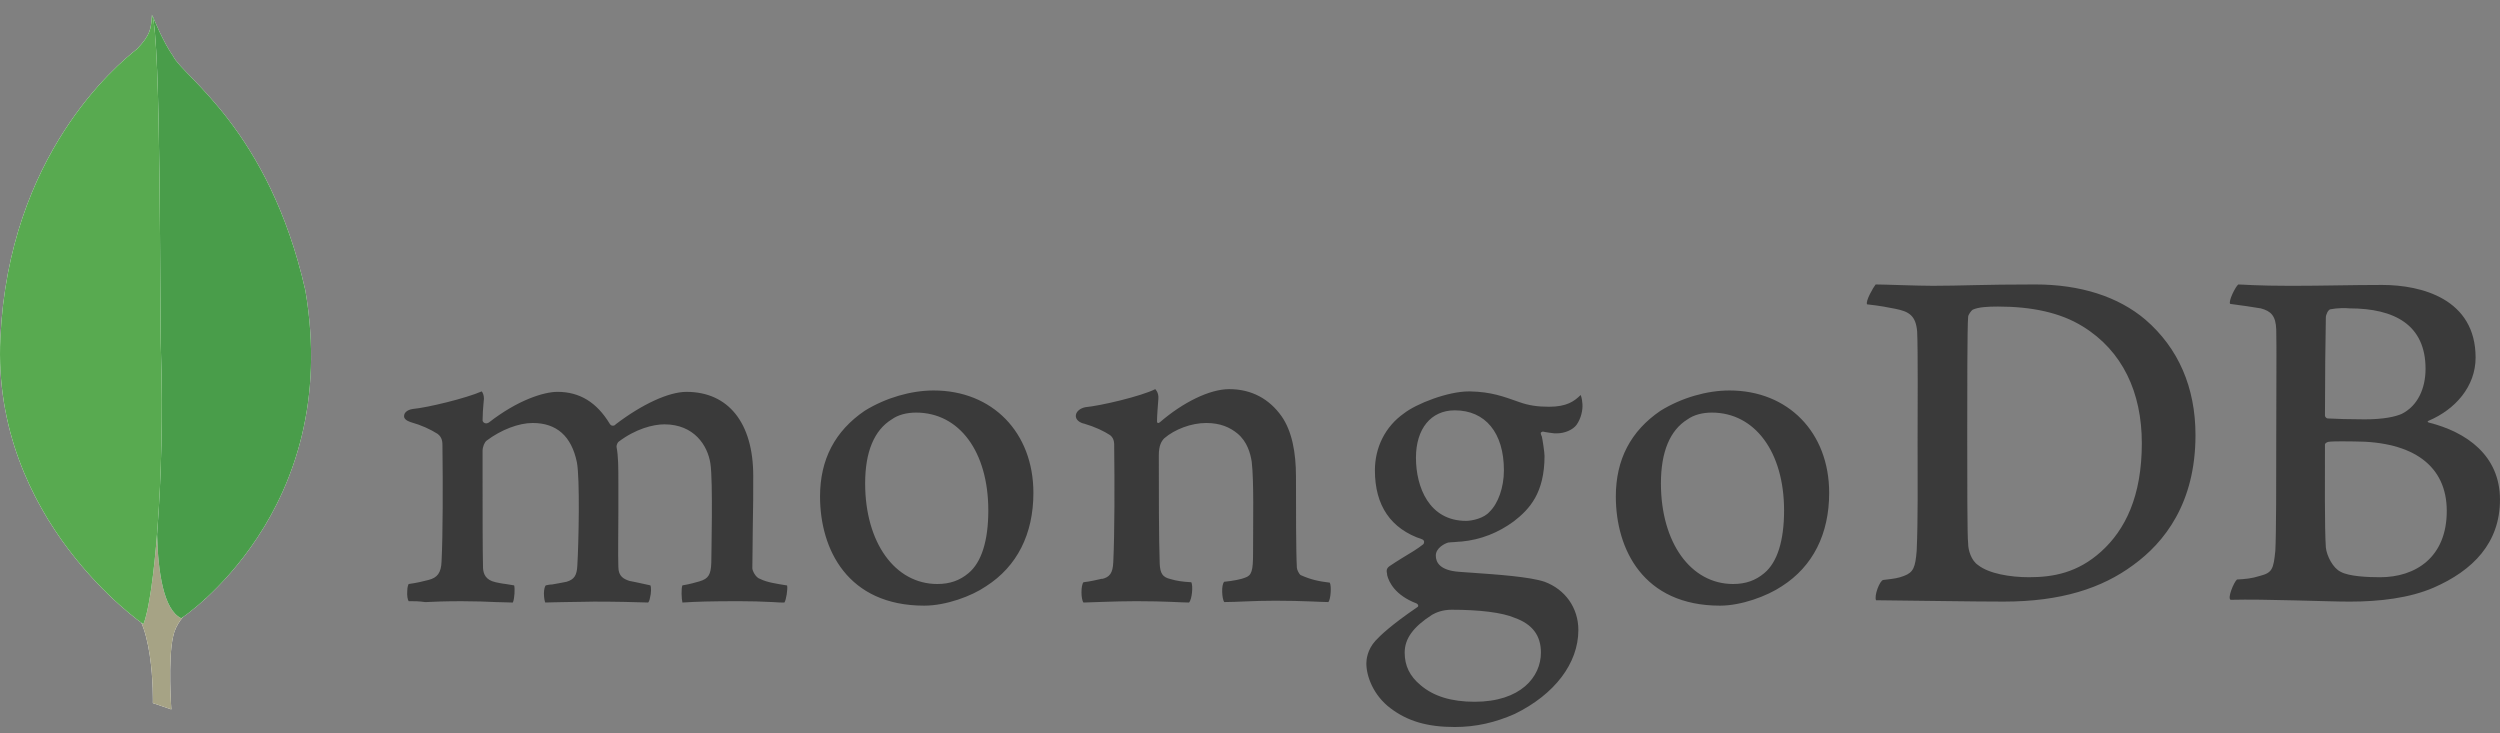 <svg xmlns="http://www.w3.org/2000/svg" width="133" height="39" viewBox="0 0 133 39" fill="none"><rect x="0" y="0" width="133" height="39" fill="#808080" stroke="none"/><g clip-path="url(#clip0_1374_3135)"><g clip-path="url(#clip1_1374_3135)"><path d="M123.975 16.454C123.855 16.478 123.735 16.742 123.735 16.886C123.712 17.846 123.688 20.39 123.688 22.117C123.688 22.165 123.759 22.261 123.831 22.261C124.191 22.285 125.055 22.309 125.799 22.309C126.831 22.309 127.43 22.165 127.767 22.021C128.631 21.59 129.039 20.653 129.039 19.621C129.039 17.294 127.407 16.405 124.983 16.405C124.815 16.382 124.336 16.382 123.975 16.454ZM130.168 27.181C130.168 24.805 128.415 23.485 125.247 23.485C125.104 23.485 124.095 23.461 123.855 23.509C123.783 23.533 123.688 23.581 123.688 23.654C123.688 25.357 123.664 28.07 123.735 29.126C123.783 29.581 124.119 30.23 124.527 30.421C124.959 30.662 125.943 30.709 126.615 30.709C128.511 30.709 130.168 29.653 130.168 27.181ZM119.079 15.134C119.319 15.134 120.039 15.206 121.887 15.206C123.639 15.206 125.031 15.159 126.734 15.159C128.822 15.159 131.702 15.902 131.702 19.023C131.702 20.558 130.622 21.783 129.206 22.382C129.134 22.406 129.134 22.454 129.206 22.478C131.222 22.983 132.999 24.23 132.999 26.582C132.999 28.886 131.559 30.35 129.471 31.262C128.198 31.813 126.614 32.006 125.007 32.006C123.783 32.006 120.495 31.862 118.672 31.91C118.48 31.838 118.839 30.974 119.008 30.83C119.439 30.806 119.775 30.782 120.232 30.637C120.88 30.47 120.952 30.277 121.048 29.294C121.096 28.455 121.096 25.478 121.096 23.367C121.096 20.463 121.12 18.495 121.096 17.535C121.072 16.791 120.808 16.551 120.28 16.407C119.872 16.335 119.2 16.239 118.648 16.168C118.527 16.046 118.936 15.229 119.079 15.134ZM105.232 30.061C105.808 30.517 106.936 30.708 107.944 30.708C109.24 30.708 110.536 30.469 111.785 29.34C113.057 28.188 113.945 26.412 113.945 23.581C113.945 20.869 112.912 18.661 110.8 17.365C109.601 16.621 108.065 16.309 106.289 16.309C105.761 16.309 105.257 16.333 104.946 16.477C104.874 16.525 104.705 16.741 104.705 16.861C104.657 17.34 104.657 21.036 104.657 23.197C104.657 25.429 104.657 28.549 104.705 28.909C104.704 29.269 104.872 29.822 105.232 30.061ZM99.784 15.133C100.24 15.133 101.992 15.205 102.831 15.205C104.343 15.205 105.423 15.133 108.279 15.133C110.68 15.133 112.695 15.782 114.135 17.005C115.887 18.517 116.8 20.605 116.8 23.149C116.8 26.773 115.143 28.861 113.488 30.061C111.832 31.285 109.672 32.005 106.6 32.005C104.969 32.005 102.16 31.957 99.832 31.933H99.808C99.688 31.718 99.999 30.877 100.192 30.853C100.816 30.781 100.984 30.756 101.296 30.637C101.799 30.445 101.896 30.182 101.968 29.293C102.04 27.637 102.016 25.645 102.016 23.39C102.016 21.782 102.04 18.638 101.992 17.63C101.92 16.79 101.56 16.573 100.84 16.43C100.48 16.358 100 16.262 99.328 16.191C99.233 16.022 99.664 15.278 99.784 15.133Z" fill="#3A3A3A"></path><path d="M70.746 30.998C70.146 30.926 69.714 30.83 69.186 30.59C69.115 30.542 68.994 30.302 68.994 30.206C68.946 29.366 68.946 26.966 68.946 25.358C68.946 24.062 68.731 22.934 68.178 22.142C67.53 21.23 66.595 20.702 65.394 20.702C64.338 20.702 62.922 21.422 61.746 22.43C61.722 22.454 61.531 22.623 61.554 22.359C61.554 22.094 61.602 21.567 61.626 21.207C61.65 20.871 61.459 20.703 61.459 20.703C60.691 21.087 58.531 21.591 57.739 21.663C57.164 21.783 57.019 22.335 57.62 22.527H57.643C58.291 22.719 58.723 22.935 59.059 23.151C59.299 23.343 59.275 23.607 59.275 23.823C59.299 25.623 59.299 28.383 59.227 29.896C59.203 30.496 59.035 30.711 58.603 30.807L58.651 30.783C58.315 30.855 58.05 30.927 57.642 30.975C57.499 31.118 57.499 31.887 57.642 32.055C57.907 32.055 59.298 31.983 60.451 31.983C62.034 31.983 62.851 32.055 63.258 32.055C63.425 31.863 63.474 31.142 63.377 30.975C62.922 30.951 62.586 30.903 62.273 30.807C61.842 30.71 61.721 30.495 61.697 29.991C61.649 28.719 61.649 26.031 61.649 24.207C61.649 23.704 61.793 23.463 61.937 23.319C62.489 22.839 63.377 22.503 64.168 22.503C64.936 22.503 65.44 22.744 65.824 23.056C66.351 23.487 66.52 24.112 66.592 24.567C66.711 25.6 66.663 27.639 66.663 29.415C66.663 30.375 66.592 30.615 66.232 30.734C66.063 30.806 65.631 30.903 65.128 30.95C64.96 31.118 65.008 31.862 65.128 32.03C65.824 32.03 66.639 31.958 67.839 31.958C69.327 31.958 70.287 32.03 70.671 32.03C70.794 31.885 70.842 31.189 70.746 30.998ZM77.394 21.83C76.122 21.83 75.329 22.814 75.329 24.35C75.329 25.91 76.025 27.71 77.993 27.71C78.329 27.71 78.953 27.566 79.24 27.23C79.696 26.798 80.008 25.935 80.008 25.022C80.009 23.03 79.025 21.83 77.394 21.83ZM77.225 32.438C76.745 32.438 76.409 32.581 76.193 32.702C75.185 33.349 74.729 33.973 74.729 34.718C74.729 35.414 74.993 35.966 75.569 36.446C76.265 37.046 77.224 37.334 78.449 37.334C80.897 37.334 81.977 36.014 81.977 34.718C81.977 33.806 81.521 33.206 80.585 32.87C79.914 32.581 78.69 32.438 77.225 32.438ZM77.394 38.677C75.93 38.677 74.874 38.365 73.962 37.669C73.074 36.997 72.69 35.989 72.69 35.293C72.69 35.101 72.737 34.573 73.169 34.093C73.433 33.805 74.009 33.253 75.377 32.317C75.425 32.293 75.449 32.269 75.449 32.22C75.449 32.172 75.401 32.124 75.353 32.1C74.225 31.669 73.889 30.973 73.794 30.589V30.541C73.77 30.397 73.722 30.253 73.938 30.109C74.106 29.989 74.346 29.845 74.61 29.677C75.018 29.437 75.45 29.173 75.714 28.957C75.762 28.909 75.762 28.861 75.762 28.814C75.762 28.766 75.714 28.717 75.665 28.694C73.986 28.142 73.145 26.894 73.145 25.022C73.145 23.799 73.697 22.695 74.681 21.999C75.353 21.471 77.034 20.823 78.138 20.823H78.209C79.337 20.847 79.962 21.087 80.849 21.399C81.329 21.567 81.785 21.639 82.41 21.639C83.345 21.639 83.753 21.35 84.089 21.015C84.113 21.063 84.162 21.183 84.186 21.495C84.21 21.807 84.114 22.263 83.874 22.599C83.682 22.863 83.249 23.055 82.817 23.055H82.698C82.266 23.007 82.074 22.958 82.074 22.958L81.978 23.006C81.954 23.054 81.978 23.102 82.002 23.173L82.026 23.221C82.074 23.437 82.169 24.085 82.169 24.253C82.169 26.221 81.377 27.084 80.538 27.733C79.722 28.333 78.786 28.717 77.73 28.813C77.706 28.813 77.61 28.813 77.394 28.837C77.274 28.837 77.105 28.86 77.082 28.86H77.058C76.866 28.908 76.385 29.149 76.385 29.557C76.385 29.917 76.601 30.348 77.633 30.421C77.848 30.445 78.065 30.445 78.305 30.469C79.673 30.565 81.377 30.684 82.169 30.949C83.273 31.357 83.969 32.341 83.969 33.517C83.969 35.293 82.698 36.949 80.586 37.98C79.554 38.437 78.522 38.677 77.394 38.677ZM91.073 21.95C90.569 21.95 90.112 22.069 89.777 22.31C88.842 22.886 88.361 24.038 88.361 25.717C88.361 28.861 89.945 31.069 92.201 31.069C92.874 31.069 93.401 30.877 93.857 30.493C94.553 29.917 94.913 28.765 94.913 27.157C94.913 24.038 93.353 21.95 91.073 21.95ZM91.505 32.221C87.426 32.221 85.962 29.221 85.962 26.413C85.962 24.446 86.754 22.933 88.337 21.853C89.465 21.157 90.809 20.773 92.009 20.773C95.128 20.773 97.312 23.005 97.312 26.221C97.312 28.405 96.449 30.132 94.792 31.189C94.001 31.718 92.633 32.221 91.505 32.221ZM48.738 21.95C48.234 21.95 47.778 22.069 47.442 22.31C46.506 22.886 46.026 24.038 46.026 25.717C46.026 28.861 47.609 31.069 49.866 31.069C50.538 31.069 51.066 30.877 51.522 30.493C52.218 29.917 52.578 28.765 52.578 27.157C52.578 24.038 51.043 21.95 48.738 21.95ZM49.17 32.221C45.09 32.221 43.626 29.221 43.626 26.413C43.626 24.446 44.418 22.933 46.002 21.853C47.13 21.157 48.474 20.773 49.673 20.773C52.794 20.773 54.977 23.005 54.977 26.221C54.977 28.405 54.113 30.132 52.457 31.189C51.69 31.718 50.322 32.221 49.17 32.221ZM21.739 31.982C21.691 31.91 21.642 31.694 21.667 31.43C21.667 31.238 21.715 31.118 21.739 31.07C22.243 30.999 22.507 30.926 22.795 30.854C23.275 30.734 23.467 30.47 23.491 29.87C23.563 28.43 23.563 25.693 23.539 23.798V23.75C23.539 23.534 23.539 23.27 23.275 23.078C22.891 22.838 22.435 22.622 21.835 22.453C21.619 22.381 21.475 22.262 21.499 22.118C21.499 21.975 21.642 21.806 21.954 21.758C22.746 21.686 24.809 21.183 25.626 20.822C25.674 20.87 25.746 21.014 25.746 21.206L25.722 21.469C25.698 21.733 25.674 22.045 25.674 22.358C25.674 22.453 25.771 22.525 25.866 22.525C25.913 22.525 25.962 22.501 26.009 22.477C27.545 21.278 28.937 20.846 29.657 20.846C30.834 20.846 31.745 21.398 32.441 22.55C32.489 22.622 32.537 22.647 32.609 22.647C32.657 22.647 32.728 22.623 32.752 22.575C34.169 21.495 35.585 20.847 36.52 20.847C38.752 20.847 40.072 22.503 40.072 25.31C40.072 26.102 40.072 27.134 40.048 28.071C40.048 28.91 40.024 29.678 40.024 30.231C40.024 30.35 40.192 30.734 40.456 30.806C40.792 30.974 41.248 31.046 41.848 31.142H41.872C41.92 31.31 41.824 31.934 41.729 32.055C41.585 32.055 41.369 32.055 41.128 32.031C40.521 31.999 39.913 31.983 39.304 31.983C37.816 31.983 37.048 32.007 36.305 32.055C36.257 31.863 36.233 31.287 36.305 31.142C36.736 31.07 36.953 30.999 37.217 30.927C37.697 30.783 37.817 30.567 37.841 29.942C37.841 29.487 37.937 25.599 37.794 24.663C37.65 23.703 36.93 22.575 35.345 22.575C34.745 22.575 33.809 22.815 32.897 23.51C32.849 23.558 32.8 23.678 32.8 23.751V23.775C32.897 24.278 32.897 24.855 32.897 25.742V27.302C32.897 28.382 32.873 29.39 32.897 30.158C32.897 30.686 33.209 30.806 33.474 30.902C33.617 30.926 33.713 30.95 33.834 30.974C34.049 31.021 34.265 31.07 34.601 31.141C34.649 31.238 34.649 31.549 34.577 31.813C34.553 31.957 34.506 32.029 34.481 32.054C33.665 32.03 32.825 32.006 31.601 32.006C31.241 32.006 30.616 32.03 30.089 32.03C29.657 32.03 29.249 32.054 29.009 32.054C28.985 32.006 28.937 31.838 28.937 31.574C28.937 31.359 28.985 31.19 29.034 31.142C29.153 31.118 29.249 31.094 29.37 31.094C29.657 31.046 29.897 30.998 30.138 30.951C30.546 30.831 30.69 30.615 30.714 30.087C30.786 28.887 30.858 25.455 30.69 24.591C30.402 23.199 29.61 22.503 28.338 22.503C27.594 22.503 26.657 22.863 25.89 23.44C25.77 23.535 25.673 23.775 25.673 23.991V25.407C25.673 27.135 25.673 29.295 25.697 30.231C25.721 30.518 25.817 30.855 26.369 30.975C26.489 30.999 26.681 31.046 26.922 31.071L27.353 31.143C27.401 31.287 27.377 31.863 27.282 32.056C27.041 32.056 26.754 32.032 26.417 32.032C25.913 32.008 25.265 31.984 24.545 31.984C23.706 31.984 23.105 32.008 22.626 32.032C22.291 31.982 22.027 31.982 21.739 31.982Z" fill="#3A3A3A"></path><path d="M9.116 37.741L8.132 37.405C8.132 37.405 8.251 32.389 6.451 32.03C5.252 30.638 6.644 -27.008 10.964 31.837C10.964 31.837 9.476 32.581 9.212 33.854C8.925 35.101 9.116 37.741 9.116 37.741Z" fill="white"></path><path d="M9.116 37.741L8.132 37.405C8.132 37.405 8.251 32.389 6.451 32.03C5.252 30.638 6.644 -27.008 10.964 31.837C10.964 31.837 9.476 32.581 9.212 33.854C8.925 35.101 9.116 37.741 9.116 37.741Z" fill="#A6A385"></path><path d="M9.645 32.893C9.645 32.893 18.261 27.229 16.244 15.446C14.301 6.879 9.716 4.07 9.213 2.99C8.661 2.222 8.133 0.878 8.133 0.878L8.493 24.709C8.493 24.734 7.749 32.006 9.645 32.893Z" fill="white"></path><path d="M9.645 32.893C9.645 32.893 18.261 27.229 16.244 15.446C14.301 6.879 9.716 4.07 9.213 2.99C8.661 2.222 8.133 0.878 8.133 0.878L8.493 24.709C8.493 24.734 7.749 32.006 9.645 32.893Z" fill="#499D4A"></path><path d="M7.628 33.206C7.628 33.206 -0.459 27.686 0.021 17.966C0.476 8.247 6.187 3.471 7.291 2.606C8.012 1.839 8.036 1.55 8.084 0.782C8.588 1.862 8.492 16.934 8.564 18.71C8.779 25.55 8.18 31.91 7.628 33.206Z" fill="white"></path><path d="M7.628 33.206C7.628 33.206 -0.459 27.686 0.021 17.966C0.476 8.247 6.187 3.471 7.291 2.606C8.012 1.839 8.036 1.55 8.084 0.782C8.588 1.862 8.492 16.934 8.564 18.71C8.779 25.55 8.18 31.91 7.628 33.206Z" fill="#58AA50"></path></g></g><defs><clipPath id="clip0_1374_3135"><rect width="133" height="38" fill="white" transform="translate(0 0.73)"></rect></clipPath><clipPath id="clip1_1374_3135"><rect width="133" height="38" fill="white" transform="translate(0 0.73)"></rect></clipPath></defs></svg>